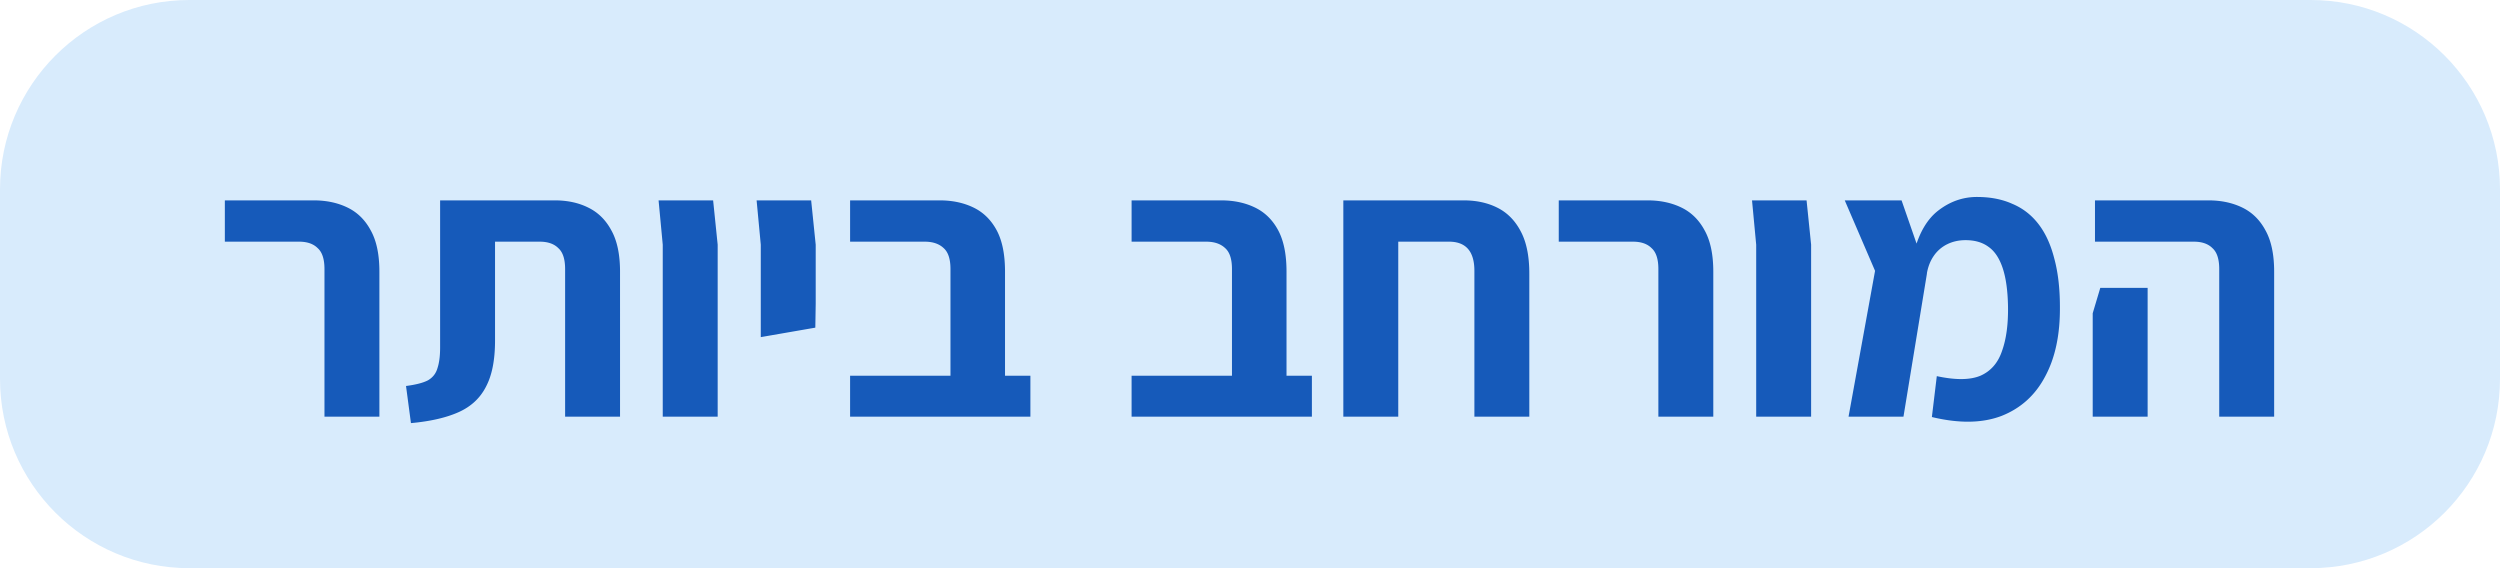 <svg xmlns="http://www.w3.org/2000/svg" width="132" height="30" fill="none" viewBox="0 0 132 30">
  <path fill="#D8EBFC" d="M0 10C0 4.477 4.477 0 10 0h112c5.523 0 10 4.477 10 10v10c0 5.523-4.477 10-10 10H10C4.477 30 0 25.523 0 20V10Z"/>
  <path fill="#165ABA" d="M17.132 22v-7.8c0-.52-.12-.887-.36-1.1-.227-.227-.553-.34-.98-.34h-3.92v-2.18h4.7c.667 0 1.26.127 1.78.38s.927.653 1.22 1.2c.307.547.46 1.273.46 2.18V22h-2.9Zm4.566.34-.26-1.96c.52-.067.906-.167 1.16-.3.253-.147.42-.36.5-.64.093-.28.14-.64.14-1.08v-7.78h6.06c.666 0 1.253.127 1.76.38.52.253.926.653 1.22 1.2.306.547.46 1.273.46 2.18V22h-2.9v-7.8c0-.52-.12-.887-.36-1.1-.227-.227-.554-.34-.98-.34h-2.36v5.22c0 1.027-.16 1.84-.48 2.44-.307.6-.787 1.047-1.44 1.34-.654.293-1.494.487-2.52.58ZM34.993 22v-9.08l-.22-2.34h2.88l.24 2.34V22h-2.9Zm5.176-4.2v-4.88l-.22-2.34h2.88l.24 2.34v3.12l-.02 1.26-2.88.5ZM50.185 22v-7.8c0-.52-.12-.887-.36-1.1-.24-.227-.574-.34-1-.34h-3.94v-2.18h4.74c.666 0 1.26.127 1.78.38s.926.653 1.22 1.2c.293.547.44 1.273.44 2.18V22h-2.88Zm-5.3 0v-2.16h9.52V22h-9.52Zm20.163 0v-7.8c0-.52-.12-.887-.36-1.1-.24-.227-.573-.34-1-.34h-3.94v-2.18h4.74c.666 0 1.26.127 1.78.38s.927.653 1.22 1.2c.293.547.44 1.273.44 2.18V22h-2.88Zm-5.3 0v-2.16h9.52V22h-9.52Zm18.1 0v-7.7c0-1.027-.448-1.54-1.34-1.54h-5.58v-2.18h6.36c.68 0 1.28.133 1.8.4s.926.687 1.22 1.26c.292.56.44 1.293.44 2.2V22h-2.9Zm-6.92 0V11.88h2.9V22h-2.9Zm16.634 0v-7.8c0-.52-.12-.887-.36-1.1-.227-.227-.554-.34-.98-.34h-3.92v-2.18h4.7c.666 0 1.26.127 1.78.38s.926.653 1.22 1.2c.306.547.46 1.273.46 2.18V22h-2.9Zm5.165 0v-9.08l-.22-2.34h2.88l.24 2.34V22h-2.9Zm9.276.02.26-2.16c.987.213 1.753.207 2.3-.02.547-.24.927-.673 1.14-1.3.227-.627.333-1.407.32-2.34-.013-.84-.107-1.52-.28-2.04-.173-.52-.42-.893-.74-1.12-.32-.24-.727-.36-1.22-.36-.36 0-.687.073-.98.22a1.85 1.85 0 0 0-.72.64c-.187.28-.307.613-.36 1l-.66-1.24c.267-1.013.7-1.747 1.3-2.2.613-.467 1.287-.7 2.02-.7.707 0 1.327.12 1.86.36.547.227 1.007.58 1.38 1.06.373.48.653 1.087.84 1.82.2.733.3 1.587.3 2.56.013 1.467-.247 2.693-.78 3.68-.52.987-1.287 1.68-2.3 2.08-1.013.387-2.24.407-3.68.06Zm-4.4-.02 1.4-7.7-1.6-3.72h3l1.34 3.86-1.24 7.56h-2.9Zm19.572 0v-7.8c0-.52-.12-.887-.36-1.1-.227-.227-.553-.34-.98-.34h-5.22v-2.18h6c.667 0 1.26.127 1.78.38s.927.653 1.22 1.2c.307.547.46 1.273.46 2.18V22h-2.9Zm-6.68 0v-5.46l.4-1.34h2.5V22h-2.9Z"/>
</svg>
